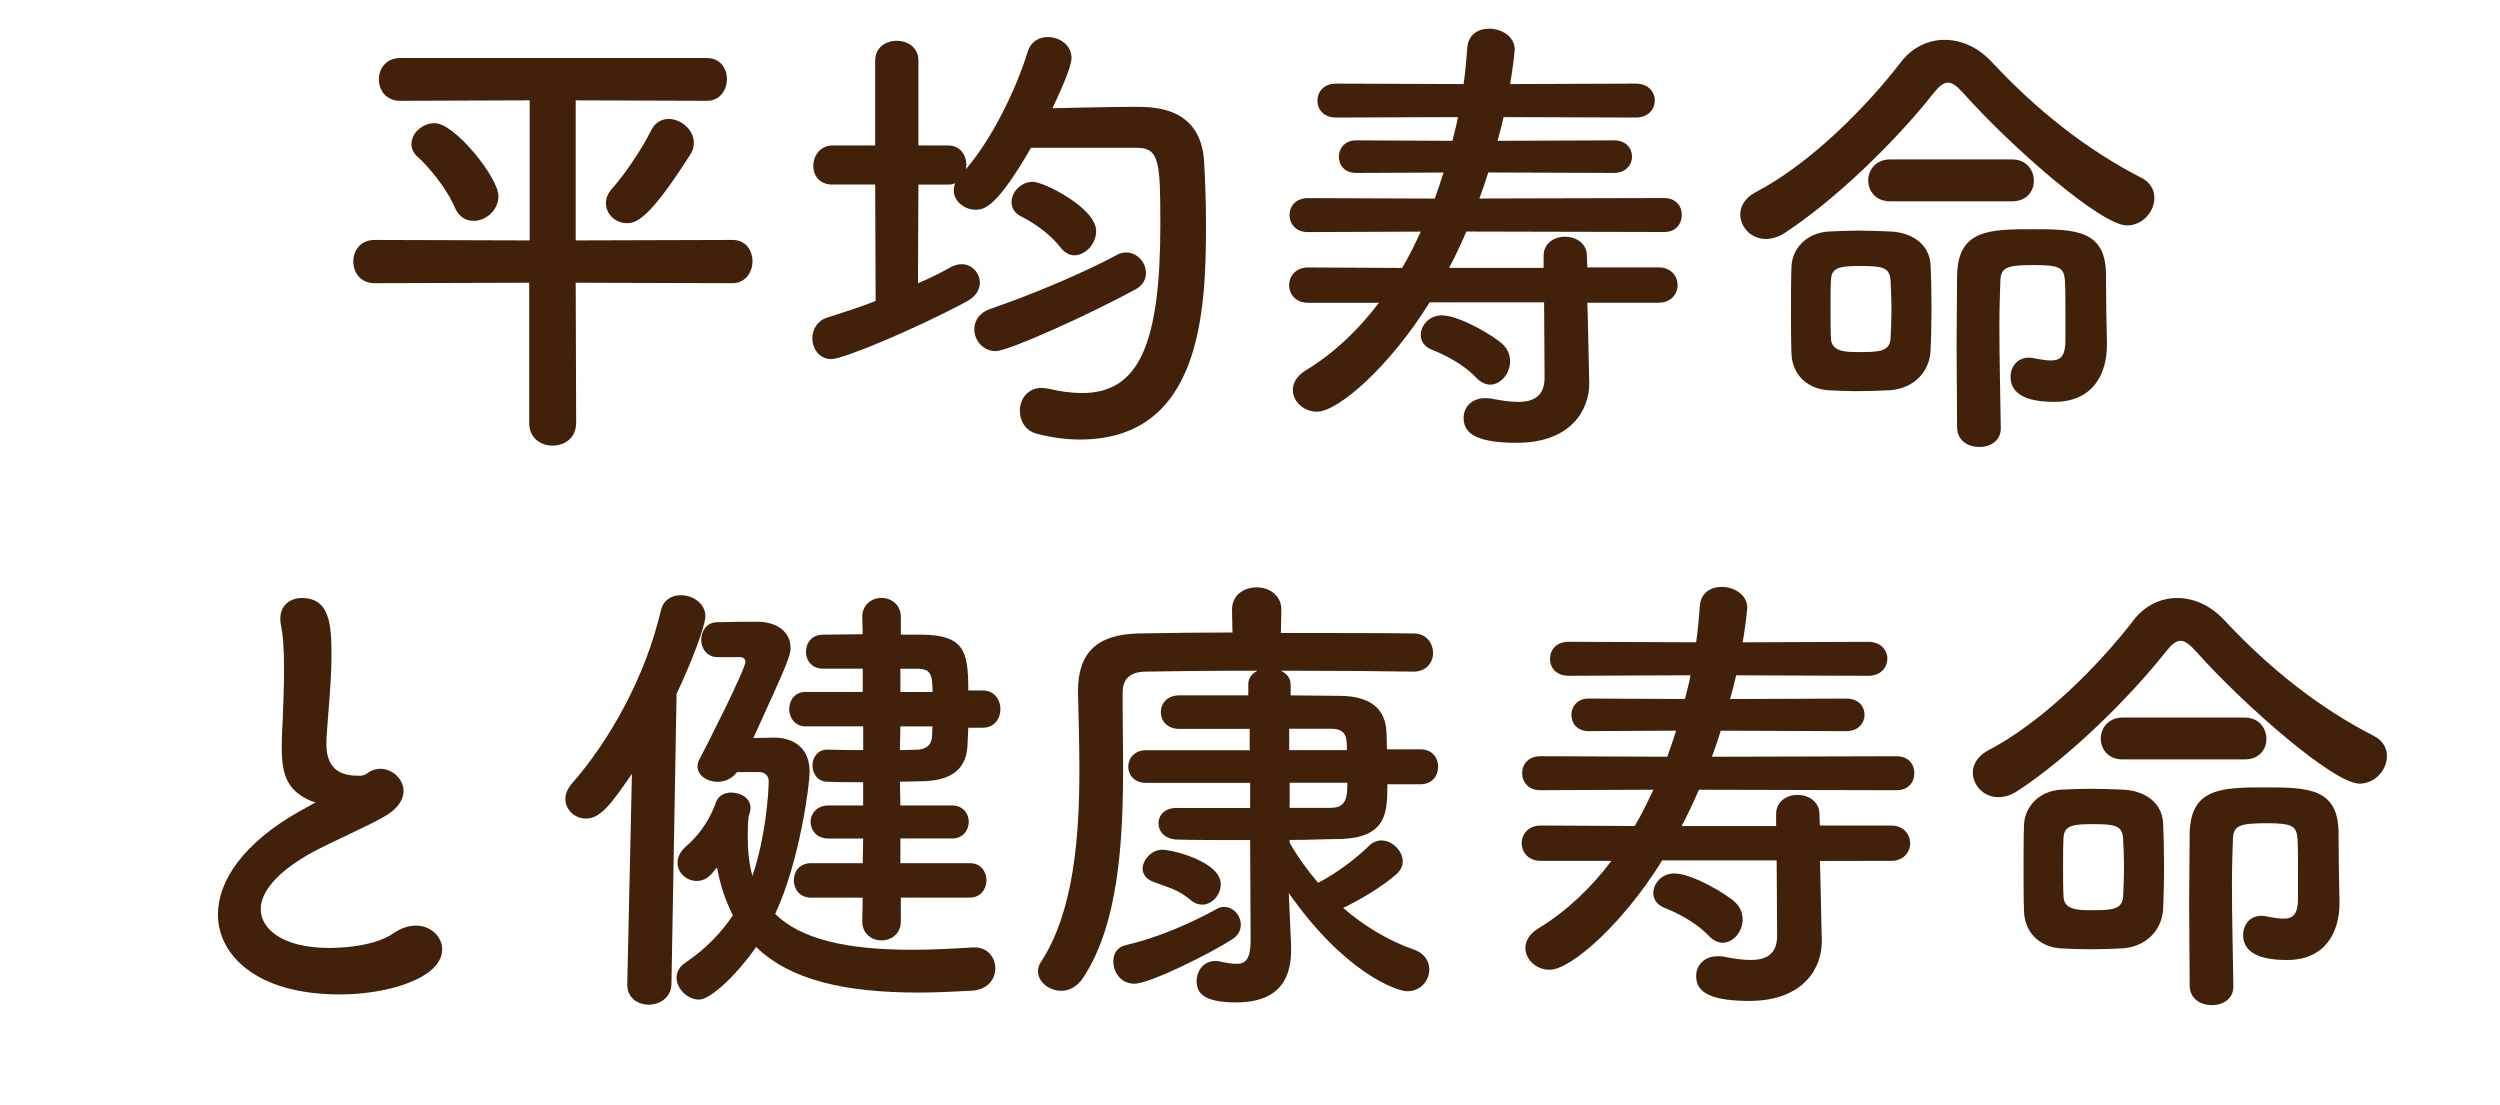 <?xml version="1.0" encoding="utf-8"?>
<!-- Generator: Adobe Illustrator 16.0.0, SVG Export Plug-In . SVG Version: 6.00 Build 0)  -->
<!DOCTYPE svg PUBLIC "-//W3C//DTD SVG 1.1//EN" "http://www.w3.org/Graphics/SVG/1.1/DTD/svg11.dtd">
<svg version="1.1" id="レイヤー_1" xmlns="http://www.w3.org/2000/svg" xmlns:xlink="http://www.w3.org/1999/xlink" x="0px"
	 y="0px" width="86px" height="38px" viewBox="0 0 86 38" enable-background="new 0 0 86 38" xml:space="preserve">
<g id="アイコン">
</g>
<g id="オーバー">
</g>
<g>
	<path fill="#42210B" d="M19.804,9.726l0.016,4.818c0,0.528-0.4,0.785-0.816,0.785c-0.4,0-0.8-0.256-0.8-0.785V9.726l-5.314,0.016
		c-0.496,0-0.736-0.368-0.736-0.752c0-0.368,0.24-0.736,0.736-0.736l5.33,0.016V3.452l-4.45,0.016c-0.496,0-0.736-0.368-0.736-0.736
		s0.24-0.736,0.736-0.736h10.548c0.464,0,0.688,0.368,0.688,0.72c0,0.384-0.24,0.752-0.688,0.752l-4.514-0.016V8.27l5.394-0.016
		c0.464,0,0.688,0.368,0.688,0.736s-0.24,0.752-0.688,0.752L19.804,9.726z M15.643,7.133c-0.289-0.688-0.945-1.441-1.249-1.713
		c-0.176-0.144-0.24-0.304-0.24-0.464c0-0.384,0.384-0.72,0.8-0.72c0.688,0,2.193,1.873,2.193,2.513c0,0.48-0.432,0.848-0.848,0.848
		C16.026,7.597,15.787,7.469,15.643,7.133z M20.844,6.989c0-0.16,0.064-0.336,0.208-0.497c0.512-0.576,1.056-1.424,1.344-2
		c0.144-0.288,0.368-0.4,0.608-0.4c0.416,0,0.864,0.368,0.864,0.816c0,0.144-0.032,0.272-0.128,0.416
		c-1.393,2.193-1.841,2.353-2.177,2.353C21.181,7.677,20.844,7.373,20.844,6.989z"/>
	<path fill="#42210B" d="M30.106,6.349h-1.473c-0.448,0-0.656-0.32-0.656-0.64c0-0.352,0.24-0.704,0.656-0.704h1.473V2.091
		c0-0.464,0.368-0.688,0.736-0.688c0.384,0,0.752,0.224,0.752,0.688v2.913h1.024c0.417,0,0.625,0.336,0.625,0.672
		c0,0.048-0.016,0.096-0.016,0.144c0.944-1.104,1.745-2.801,2.129-4.05c0.112-0.352,0.4-0.496,0.688-0.496
		c0.4,0,0.816,0.272,0.816,0.72c0,0.336-0.432,1.249-0.656,1.729c0.833-0.016,2.033-0.048,2.849-0.048c0.641,0,2.257,0,2.369,1.889
		c0.032,0.56,0.064,1.329,0.064,2.177c0,2.961-0.16,7.379-4.338,7.379c-0.464,0-0.944-0.064-1.457-0.192
		c-0.416-0.096-0.608-0.448-0.608-0.8c0-0.384,0.256-0.784,0.752-0.784c0.08,0,0.16,0.016,0.256,0.032
		c0.4,0.096,0.784,0.144,1.136,0.144c1.937,0,2.689-1.648,2.689-5.794c0-2.145-0.032-2.641-0.8-2.641c0,0,0,0-3.649,0
		c-1.168,2.017-1.584,2.129-1.905,2.129c-0.384,0-0.752-0.288-0.752-0.656c0-0.08,0.016-0.176,0.048-0.256
		c-0.064,0.032-0.144,0.048-0.24,0.048h-1.024l-0.016,3.394c0.417-0.176,0.8-0.368,1.137-0.56c0.128-0.064,0.24-0.096,0.368-0.096
		c0.352,0,0.624,0.304,0.624,0.64c0,0.224-0.128,0.464-0.448,0.64c-1.729,0.929-4.242,1.985-4.658,1.985s-0.656-0.352-0.656-0.72
		c0-0.288,0.16-0.592,0.496-0.704c0.544-0.176,1.121-0.352,1.681-0.576L30.106,6.349z M34.251,12.079
		c-0.432,0-0.736-0.368-0.736-0.752c0-0.288,0.176-0.576,0.56-0.704c1.585-0.544,3.313-1.296,4.354-1.857
		c0.112-0.064,0.208-0.08,0.32-0.08c0.384,0,0.672,0.353,0.672,0.705c0,0.208-0.096,0.416-0.352,0.56
		C37.453,10.831,34.684,12.079,34.251,12.079z M36.492,8.526c-0.432-0.561-1.041-0.913-1.376-1.088
		c-0.224-0.112-0.32-0.304-0.32-0.48c0-0.336,0.304-0.704,0.736-0.704c0.368,0,2.177,0.896,2.177,1.697
		c0,0.432-0.368,0.832-0.752,0.832C36.796,8.782,36.636,8.702,36.492,8.526z"/>
	<path fill="#42210B" d="M54.605,10.415l0.016,0.576l0.049,2.177c0,0.016,0,0.016,0,0.032c0,0.88-0.609,2.033-2.498,2.033
		c-1.6,0-1.824-0.448-1.824-0.864c0-0.352,0.271-0.672,0.736-0.672c0.064,0,0.145,0,0.224,0.016c0.32,0.064,0.641,0.112,0.913,0.112
		c0.527,0,0.912-0.192,0.912-0.832c0-0.016,0-0.016,0-0.032l-0.016-2.561H49.18c-1.346,2.177-3.139,3.762-3.875,3.762
		c-0.463,0-0.832-0.353-0.832-0.752c0-0.224,0.129-0.48,0.449-0.672c0.976-0.592,1.809-1.393,2.512-2.321h-2.432
		c-0.433,0-0.656-0.304-0.656-0.608s0.224-0.608,0.656-0.608l3.232,0.016c0.24-0.4,0.448-0.832,0.641-1.249l-3.89,0.016
		c-0.416,0-0.624-0.288-0.624-0.592c0-0.288,0.208-0.576,0.624-0.576l4.37,0.016c0.111-0.304,0.207-0.592,0.304-0.896L46.65,5.949
		c-0.4,0-0.593-0.272-0.593-0.56c0-0.272,0.192-0.561,0.593-0.561l3.312,0.016c0.064-0.272,0.145-0.544,0.192-0.816l-4.193,0.016
		c-0.433,0-0.641-0.288-0.641-0.576c0-0.304,0.208-0.592,0.641-0.592l4.386,0.016c0.064-0.417,0.096-0.849,0.128-1.249
		c0.032-0.464,0.384-0.656,0.753-0.656c0.432,0,0.88,0.272,0.88,0.72c0,0.032-0.064,0.64-0.16,1.185l4.321-0.016
		c0.433,0,0.656,0.288,0.656,0.576c0,0.304-0.224,0.592-0.656,0.592l-4.545-0.016C51.66,4.3,51.596,4.572,51.516,4.844l4.002-0.016
		c0.416,0,0.624,0.272,0.624,0.561c0,0.272-0.208,0.56-0.624,0.56l-4.322-0.016c-0.096,0.304-0.191,0.592-0.304,0.896l6.354-0.016
		c0.416,0,0.608,0.288,0.608,0.576c0,0.304-0.192,0.592-0.608,0.592l-6.803-0.016c-0.176,0.417-0.384,0.849-0.592,1.249h3.249V8.798
		c0-0.432,0.368-0.656,0.736-0.656s0.753,0.224,0.753,0.656l0.016,0.4h2.449c0.432,0,0.656,0.304,0.656,0.608
		s-0.225,0.608-0.656,0.608H54.605z M50.779,12.992c-0.464-0.497-1.184-0.833-1.521-0.96c-0.272-0.112-0.384-0.304-0.384-0.512
		c0-0.32,0.288-0.672,0.721-0.672c0.607,0,1.824,0.72,2.112,1.008c0.177,0.176,0.24,0.384,0.24,0.576c0,0.417-0.32,0.8-0.688,0.8
		C51.1,13.231,50.939,13.151,50.779,12.992z"/>
	<path fill="#42210B" d="M67.531,3.195c-0.207-0.224-0.367-0.352-0.512-0.352c-0.16,0-0.304,0.112-0.496,0.352
		c-1.312,1.665-3.393,3.682-5.105,4.802c-0.24,0.16-0.465,0.224-0.673,0.224c-0.513,0-0.88-0.416-0.88-0.849
		c0-0.272,0.16-0.56,0.512-0.752c1.857-0.96,3.81-2.913,5.025-4.498c0.385-0.496,0.93-0.752,1.489-0.752s1.137,0.24,1.616,0.752
		c1.569,1.681,3.266,3.025,5.17,4.001c0.305,0.16,0.434,0.417,0.434,0.688c0,0.464-0.4,0.944-0.945,0.944
		C72.285,7.757,69.213,5.084,67.531,3.195z M65.02,13.424c-0.353,0.016-0.736,0.032-1.121,0.032c-0.368,0-0.721-0.016-1.024-0.032
		c-0.769-0.064-1.232-0.592-1.249-1.281c-0.016-0.432-0.016-0.96-0.016-1.488c0-0.512,0-1.041,0.016-1.473
		c0.017-0.608,0.496-1.168,1.266-1.217c0.352-0.016,0.688-0.032,1.023-0.032c0.385,0,0.769,0.016,1.137,0.032
		c0.672,0.032,1.328,0.4,1.361,1.168c0.016,0.368,0.031,0.929,0.031,1.473c0,0.544-0.016,1.073-0.031,1.441
		C66.379,12.799,65.836,13.36,65.02,13.424z M65.066,10.639c0-0.352-0.016-0.705-0.031-0.993c-0.032-0.448-0.272-0.496-1.041-0.496
		c-0.688,0-0.977,0.048-1.008,0.448c-0.016,0.288-0.016,0.656-0.016,1.041c0,0.368,0,0.736,0.016,1.024
		c0.031,0.448,0.527,0.448,0.977,0.448c0.672,0,1.04-0.016,1.072-0.464C65.051,11.343,65.066,10.991,65.066,10.639z M65.02,6.925
		c-0.496,0-0.753-0.353-0.753-0.721c0-0.352,0.257-0.72,0.753-0.72h4.193c0.496,0,0.752,0.368,0.752,0.736
		c0,0.352-0.24,0.705-0.752,0.705H65.02z M68.828,14.736c0,0.432-0.367,0.64-0.736,0.64c-0.384,0-0.752-0.208-0.768-0.656
		c0-0.896-0.017-1.889-0.017-2.817c0-0.929,0.017-1.793,0.017-2.433c0.031-1.569,1.104-1.585,2.609-1.585
		c1.456,0,2.48,0.032,2.512,1.505c0,0.768,0.017,1.648,0.033,2.401c0,0.032,0,0.048,0,0.08c0,0.992-0.48,1.953-1.809,1.953
		c-1.153,0-1.506-0.384-1.506-0.864c0-0.336,0.225-0.656,0.625-0.656c0.048,0,0.111,0,0.16,0.016c0.24,0.048,0.447,0.08,0.607,0.08
		c0.336,0,0.496-0.16,0.496-0.705c0,0,0-0.384,0-0.832s0-0.944-0.016-1.185c-0.031-0.464-0.16-0.56-1.072-0.56
		c-0.977,0-1.137,0.096-1.152,0.576c-0.016,0.416-0.032,0.96-0.032,1.568c0,1.057,0.032,2.321,0.048,3.458V14.736z"/>
	<path fill="#42210B" d="M10.523,27.47c-0.688-0.368-0.832-0.896-0.832-1.793c0-0.256,0.016-0.544,0.032-0.864
		c0.032-0.736,0.048-1.312,0.048-1.793c0-0.704-0.032-1.168-0.112-1.536c-0.016-0.08-0.016-0.145-0.016-0.208
		c0-0.465,0.352-0.705,0.736-0.705c0.977,0,1.024,0.929,1.024,2.001c0,0.448-0.032,1.009-0.096,1.809
		c-0.032,0.497-0.08,0.896-0.08,1.217c0,0.992,0.656,1.089,1.136,1.089c0.24,0,0.272-0.128,0.464-0.192
		c0.08-0.032,0.176-0.048,0.256-0.048c0.416,0,0.8,0.352,0.8,0.769c0,0.271-0.176,0.576-0.592,0.832
		c-0.544,0.336-1.825,0.88-2.561,1.28c-1.216,0.673-1.761,1.36-1.761,1.953c0,0.64,0.705,1.328,2.353,1.328
		c0.256,0,1.521-0.016,2.225-0.512c0.256-0.177,0.528-0.257,0.752-0.257c0.528,0,0.912,0.385,0.912,0.816
		c0,0.993-1.873,1.553-3.521,1.553c-2.897,0-4.193-1.376-4.193-2.753c0-1.152,0.88-2.465,2.817-3.554
		c0.032-0.016,0.416-0.224,0.544-0.304C10.764,27.582,10.636,27.533,10.523,27.47z"/>
	<path fill="#42210B" d="M21.578,33.856l0.16-7.235c-0.736,1.072-1.089,1.537-1.585,1.537c-0.384,0-0.704-0.305-0.704-0.673
		c0-0.16,0.064-0.336,0.208-0.512c1.36-1.553,2.545-3.714,3.073-5.955c0.08-0.384,0.384-0.544,0.688-0.544
		c0.416,0,0.848,0.288,0.848,0.721c0,0.336-0.496,1.633-0.992,2.673l-0.176,9.988c-0.016,0.464-0.4,0.704-0.784,0.704
		c-0.368,0-0.736-0.225-0.736-0.688V33.856z M25.355,26.558c-0.176,0.239-0.432,0.336-0.672,0.336c-0.368,0-0.688-0.225-0.688-0.528
		c0-0.08,0.016-0.16,0.064-0.24c0.128-0.24,1.584-3.089,1.584-3.361c0-0.112-0.096-0.16-0.176-0.16h-0.785
		c-0.368,0-0.56-0.304-0.56-0.592c0-0.305,0.192-0.608,0.544-0.608c0.544-0.017,1.088-0.017,1.393-0.017
		c0.624,0,1.136,0.32,1.136,0.896c0,0.272-0.096,0.513-1.28,3.105c0.368,0,0.64-0.016,0.688-0.016c0.72,0,1.249,0.368,1.249,1.185
		c0,0.416-0.336,3.057-1.185,4.882c0.88,0.864,2.433,1.232,4.706,1.232c0.64,0,1.329-0.032,2.081-0.08c0.032,0,0.048,0,0.08,0
		c0.448,0,0.705,0.352,0.705,0.72s-0.256,0.736-0.816,0.769c-0.64,0.032-1.232,0.064-1.809,0.064c-2.561,0-4.434-0.433-5.603-1.569
		c-0.592,0.865-1.537,1.81-1.969,1.81c-0.384,0-0.768-0.368-0.768-0.753c0-0.191,0.096-0.384,0.32-0.528
		c0.688-0.464,1.217-1.024,1.617-1.616c-0.24-0.48-0.432-1.009-0.544-1.648c-0.08,0.08-0.128,0.16-0.208,0.24
		c-0.144,0.159-0.32,0.224-0.496,0.224c-0.336,0-0.656-0.272-0.656-0.624c0-0.177,0.08-0.385,0.304-0.576
		c0.544-0.465,0.864-1.057,1.024-1.521c0.08-0.209,0.288-0.32,0.512-0.32c0.336,0,0.672,0.191,0.672,0.528
		c0,0.08-0.048,0.256-0.064,0.288c-0.032,0.256-0.032,0.496-0.032,0.72c0,0.496,0.048,0.929,0.16,1.329
		c0.448-1.297,0.56-2.833,0.56-3.266c0-0.208-0.176-0.304-0.32-0.304H25.355z M30.989,30.879v0.816c0,0.433-0.336,0.656-0.672,0.656
		c-0.32,0-0.656-0.224-0.656-0.656l0.016-0.816H27.9c-0.4,0-0.592-0.304-0.592-0.592c0-0.305,0.192-0.593,0.592-0.593h1.777
		l0.016-0.849h-1.201c-0.4,0-0.608-0.288-0.608-0.576c0-0.271,0.208-0.56,0.608-0.56h1.201v-0.801c-0.432,0-0.849,0-1.232-0.016
		c-0.336,0-0.512-0.288-0.512-0.561s0.176-0.544,0.512-0.544h0.016c0.4,0.016,0.801,0.016,1.217,0.016v-0.816h-1.985
		c-0.368,0-0.56-0.304-0.56-0.592c0-0.305,0.192-0.593,0.56-0.593h1.969v-0.8h-1.345h-0.016c-0.4,0-0.592-0.288-0.592-0.576
		c0-0.305,0.192-0.593,0.592-0.593c0.384,0,0.88-0.016,1.36-0.016l-0.016-0.593c0-0.432,0.336-0.656,0.656-0.656
		c0.336,0,0.672,0.225,0.672,0.656v0.608h0.72c1.457,0.017,1.601,0.561,1.601,1.921h0.497c0.4,0,0.608,0.32,0.608,0.641
		s-0.208,0.64-0.608,0.64H33.31c-0.016,0.24-0.016,0.465-0.032,0.673c-0.064,0.849-0.688,1.152-1.553,1.168
		c-0.24,0-0.512,0.017-0.768,0.017l0.016,0.816h1.777c0.384,0,0.576,0.288,0.576,0.56c0,0.288-0.192,0.576-0.576,0.576h-1.777v0.849
		h2.385c0.384,0,0.576,0.288,0.576,0.593c0,0.288-0.192,0.592-0.576,0.592H30.989z M30.973,24.988l-0.016,0.816
		c0.224,0,0.432-0.016,0.624-0.016c0.272-0.017,0.464-0.16,0.48-0.448c0-0.112,0.016-0.225,0.016-0.353H30.973z M32.078,23.804
		c0-0.607-0.064-0.784-0.496-0.8h-0.608v0.8H32.078z"/>
	<path fill="#42210B" d="M47.726,26.974c0,0.977-0.017,1.856-1.665,1.889c-0.464,0-1.057,0.032-1.696,0.032v0.096
		c0.272,0.48,0.608,0.944,0.977,1.377c0.608-0.305,1.345-0.865,1.745-1.265c0.127-0.128,0.287-0.192,0.432-0.192
		c0.385,0,0.736,0.368,0.736,0.721c0,0.144-0.064,0.288-0.191,0.416c-0.497,0.448-1.266,0.896-1.857,1.185
		c0.721,0.624,1.537,1.12,2.449,1.44c0.352,0.128,0.512,0.4,0.512,0.672c0,0.385-0.288,0.753-0.752,0.753
		c-0.4,0-2.193-0.673-4.082-3.378v0.017l0.08,1.792c0,0.048,0,0.097,0,0.145c0,0.784-0.24,1.809-1.889,1.809
		c-1.168,0-1.36-0.353-1.36-0.736c0-0.353,0.24-0.688,0.64-0.688c0.048,0,0.112,0,0.16,0.017c0.224,0.048,0.416,0.08,0.576,0.08
		c0.304,0,0.48-0.16,0.48-0.816l-0.016-3.441c-0.944,0-1.873,0-2.513-0.017c-0.432-0.016-0.64-0.288-0.64-0.56
		c0-0.272,0.208-0.528,0.608-0.528h0.016h2.529v-0.864h-3.585c-0.4,0-0.608-0.272-0.608-0.561c0-0.272,0.208-0.561,0.608-0.561
		h3.569v-0.736h-2.433c-0.416,0-0.624-0.288-0.624-0.576s0.208-0.576,0.64-0.576h2.369v-0.368c0-0.24,0.128-0.384,0.32-0.48
		c-1.601,0-3.105,0.017-3.874,0.032c-0.56,0.017-0.768,0.288-0.768,0.736c0,0.16,0,0.305,0,0.464c0,0.641,0.016,1.329,0.016,2.033
		c0,2.562-0.144,5.442-1.376,7.299c-0.208,0.32-0.496,0.448-0.752,0.448c-0.416,0-0.8-0.304-0.8-0.672
		c0-0.112,0.032-0.225,0.112-0.336c1.121-1.729,1.312-4.29,1.312-6.611c0-0.944-0.032-1.841-0.048-2.641c0-0.017,0-0.032,0-0.048
		c0-1.297,0.624-1.953,2.081-1.985c0.816-0.016,1.985-0.032,3.233-0.032l-0.016-0.768v-0.017c0-0.512,0.416-0.769,0.849-0.769
		c0.417,0,0.848,0.257,0.848,0.769v0.017l-0.016,0.784c1.84,0,3.633,0,4.562,0.016c0.448,0,0.673,0.336,0.673,0.673
		c0,0.319-0.225,0.64-0.673,0.64h-0.017c-0.896-0.016-2.721-0.032-4.545-0.032c0.191,0.097,0.336,0.24,0.336,0.48v0.368l1.664,0.017
		c1.025,0,1.602,0.399,1.633,1.264c0,0.177,0.016,0.385,0.016,0.576h1.153c0.416,0,0.608,0.305,0.608,0.593
		c0,0.304-0.192,0.608-0.608,0.608H47.726z M39.018,33.84c-0.464,0-0.72-0.399-0.72-0.768c0-0.257,0.128-0.497,0.432-0.561
		c1.057-0.24,2.209-0.736,3.137-1.249c0.08-0.048,0.16-0.063,0.24-0.063c0.32,0,0.576,0.288,0.576,0.608
		c0,0.191-0.08,0.368-0.304,0.512C41.659,32.784,39.562,33.84,39.018,33.84z M40.955,30.959c-0.432-0.368-0.785-0.433-1.281-0.624
		c-0.256-0.097-0.368-0.272-0.368-0.448c0-0.32,0.32-0.656,0.672-0.656c0.368,0,2.017,0.416,2.017,1.185
		c0,0.352-0.288,0.704-0.64,0.704C41.227,31.119,41.083,31.071,40.955,30.959z M44.348,25.068v0.736h1.985
		c0-0.416,0-0.736-0.56-0.736H44.348z M44.364,26.926v0.864h1.409c0.543,0,0.576-0.368,0.576-0.864H44.364z"/>
	<path fill="#42210B" d="M62.605,29.614l0.016,0.576l0.049,2.177c0,0.017,0,0.017,0,0.032c0,0.881-0.609,2.033-2.498,2.033
		c-1.6,0-1.824-0.448-1.824-0.864c0-0.353,0.271-0.673,0.736-0.673c0.064,0,0.145,0,0.224,0.017c0.32,0.063,0.641,0.111,0.913,0.111
		c0.527,0,0.912-0.191,0.912-0.832c0-0.016,0-0.016,0-0.032l-0.016-2.561H57.18c-1.346,2.177-3.139,3.762-3.875,3.762
		c-0.463,0-0.832-0.353-0.832-0.753c0-0.224,0.129-0.479,0.449-0.672c0.976-0.593,1.809-1.393,2.512-2.321h-2.432
		c-0.433,0-0.656-0.304-0.656-0.608c0-0.304,0.224-0.608,0.656-0.608l3.232,0.017c0.24-0.4,0.448-0.832,0.641-1.249l-3.89,0.017
		c-0.416,0-0.624-0.288-0.624-0.593c0-0.288,0.208-0.576,0.624-0.576l4.37,0.017c0.111-0.305,0.207-0.593,0.304-0.896l-3.009,0.016
		c-0.4,0-0.593-0.271-0.593-0.56c0-0.272,0.192-0.561,0.593-0.561l3.312,0.016c0.064-0.271,0.145-0.544,0.192-0.816l-4.193,0.017
		c-0.433,0-0.641-0.288-0.641-0.576c0-0.305,0.208-0.593,0.641-0.593l4.386,0.017c0.064-0.417,0.096-0.849,0.128-1.249
		c0.032-0.464,0.384-0.656,0.753-0.656c0.432,0,0.88,0.272,0.88,0.721c0,0.031-0.064,0.64-0.16,1.185l4.321-0.017
		c0.433,0,0.656,0.288,0.656,0.576c0,0.305-0.224,0.593-0.656,0.593l-4.545-0.017c-0.064,0.272-0.129,0.545-0.209,0.816l4.002-0.016
		c0.416,0,0.624,0.271,0.624,0.561c0,0.271-0.208,0.56-0.624,0.56l-4.322-0.016c-0.096,0.304-0.191,0.592-0.304,0.896l6.354-0.017
		c0.416,0,0.608,0.288,0.608,0.576c0,0.305-0.192,0.593-0.608,0.593l-6.803-0.017c-0.176,0.417-0.384,0.849-0.592,1.249h3.249
		v-0.416c0-0.433,0.368-0.656,0.736-0.656s0.753,0.224,0.753,0.656l0.016,0.399h2.449c0.432,0,0.656,0.305,0.656,0.608
		c0,0.305-0.225,0.608-0.656,0.608H62.605z M58.779,32.191c-0.464-0.496-1.184-0.832-1.521-0.96
		c-0.272-0.112-0.384-0.305-0.384-0.513c0-0.32,0.288-0.672,0.721-0.672c0.607,0,1.824,0.72,2.112,1.008
		c0.177,0.177,0.24,0.385,0.24,0.576c0,0.417-0.32,0.801-0.688,0.801C59.1,32.432,58.939,32.352,58.779,32.191z"/>
	<path fill="#42210B" d="M75.531,22.396c-0.207-0.224-0.367-0.353-0.512-0.353c-0.16,0-0.304,0.112-0.496,0.353
		c-1.312,1.665-3.393,3.682-5.105,4.802c-0.24,0.16-0.465,0.225-0.673,0.225c-0.513,0-0.88-0.416-0.88-0.849
		c0-0.272,0.16-0.561,0.512-0.752c1.857-0.961,3.81-2.913,5.025-4.498c0.385-0.496,0.93-0.753,1.489-0.753s1.137,0.24,1.616,0.753
		c1.569,1.681,3.266,3.025,5.17,4.001c0.305,0.16,0.434,0.417,0.434,0.688c0,0.465-0.4,0.944-0.945,0.944
		C80.285,26.957,77.213,24.284,75.531,22.396z M73.02,32.624c-0.353,0.016-0.736,0.031-1.121,0.031
		c-0.368,0-0.721-0.016-1.024-0.031c-0.769-0.064-1.232-0.593-1.249-1.281c-0.016-0.432-0.016-0.96-0.016-1.488
		c0-0.512,0-1.04,0.016-1.473c0.017-0.608,0.496-1.168,1.266-1.217c0.352-0.016,0.688-0.031,1.023-0.031
		c0.385,0,0.769,0.016,1.137,0.031c0.672,0.032,1.328,0.4,1.361,1.169c0.016,0.368,0.031,0.929,0.031,1.473s-0.016,1.072-0.031,1.44
		C74.379,31.999,73.836,32.56,73.02,32.624z M73.066,29.839c0-0.353-0.016-0.705-0.031-0.993c-0.032-0.448-0.272-0.496-1.041-0.496
		c-0.688,0-0.977,0.048-1.008,0.448c-0.016,0.288-0.016,0.656-0.016,1.041c0,0.368,0,0.736,0.016,1.024
		c0.031,0.448,0.527,0.448,0.977,0.448c0.672,0,1.04-0.017,1.072-0.465C73.051,30.543,73.066,30.19,73.066,29.839z M73.02,26.125
		c-0.496,0-0.753-0.353-0.753-0.721c0-0.352,0.257-0.72,0.753-0.72h4.193c0.496,0,0.752,0.368,0.752,0.736
		c0,0.352-0.24,0.704-0.752,0.704H73.02z M76.828,33.937c0,0.432-0.367,0.64-0.736,0.64c-0.384,0-0.752-0.208-0.768-0.656
		c0-0.896-0.017-1.889-0.017-2.816c0-0.929,0.017-1.793,0.017-2.434c0.031-1.568,1.104-1.585,2.609-1.585
		c1.456,0,2.48,0.032,2.512,1.505c0,0.769,0.017,1.648,0.033,2.401c0,0.032,0,0.048,0,0.08c0,0.992-0.48,1.952-1.809,1.952
		c-1.153,0-1.506-0.384-1.506-0.864c0-0.336,0.225-0.656,0.625-0.656c0.048,0,0.111,0,0.16,0.017c0.24,0.048,0.447,0.08,0.607,0.08
		c0.336,0,0.496-0.16,0.496-0.705c0,0,0-0.384,0-0.832s0-0.944-0.016-1.185c-0.031-0.464-0.16-0.56-1.072-0.56
		c-0.977,0-1.137,0.096-1.152,0.576c-0.016,0.416-0.032,0.96-0.032,1.568c0,1.057,0.032,2.321,0.048,3.457V33.937z"/>
</g>
</svg>
